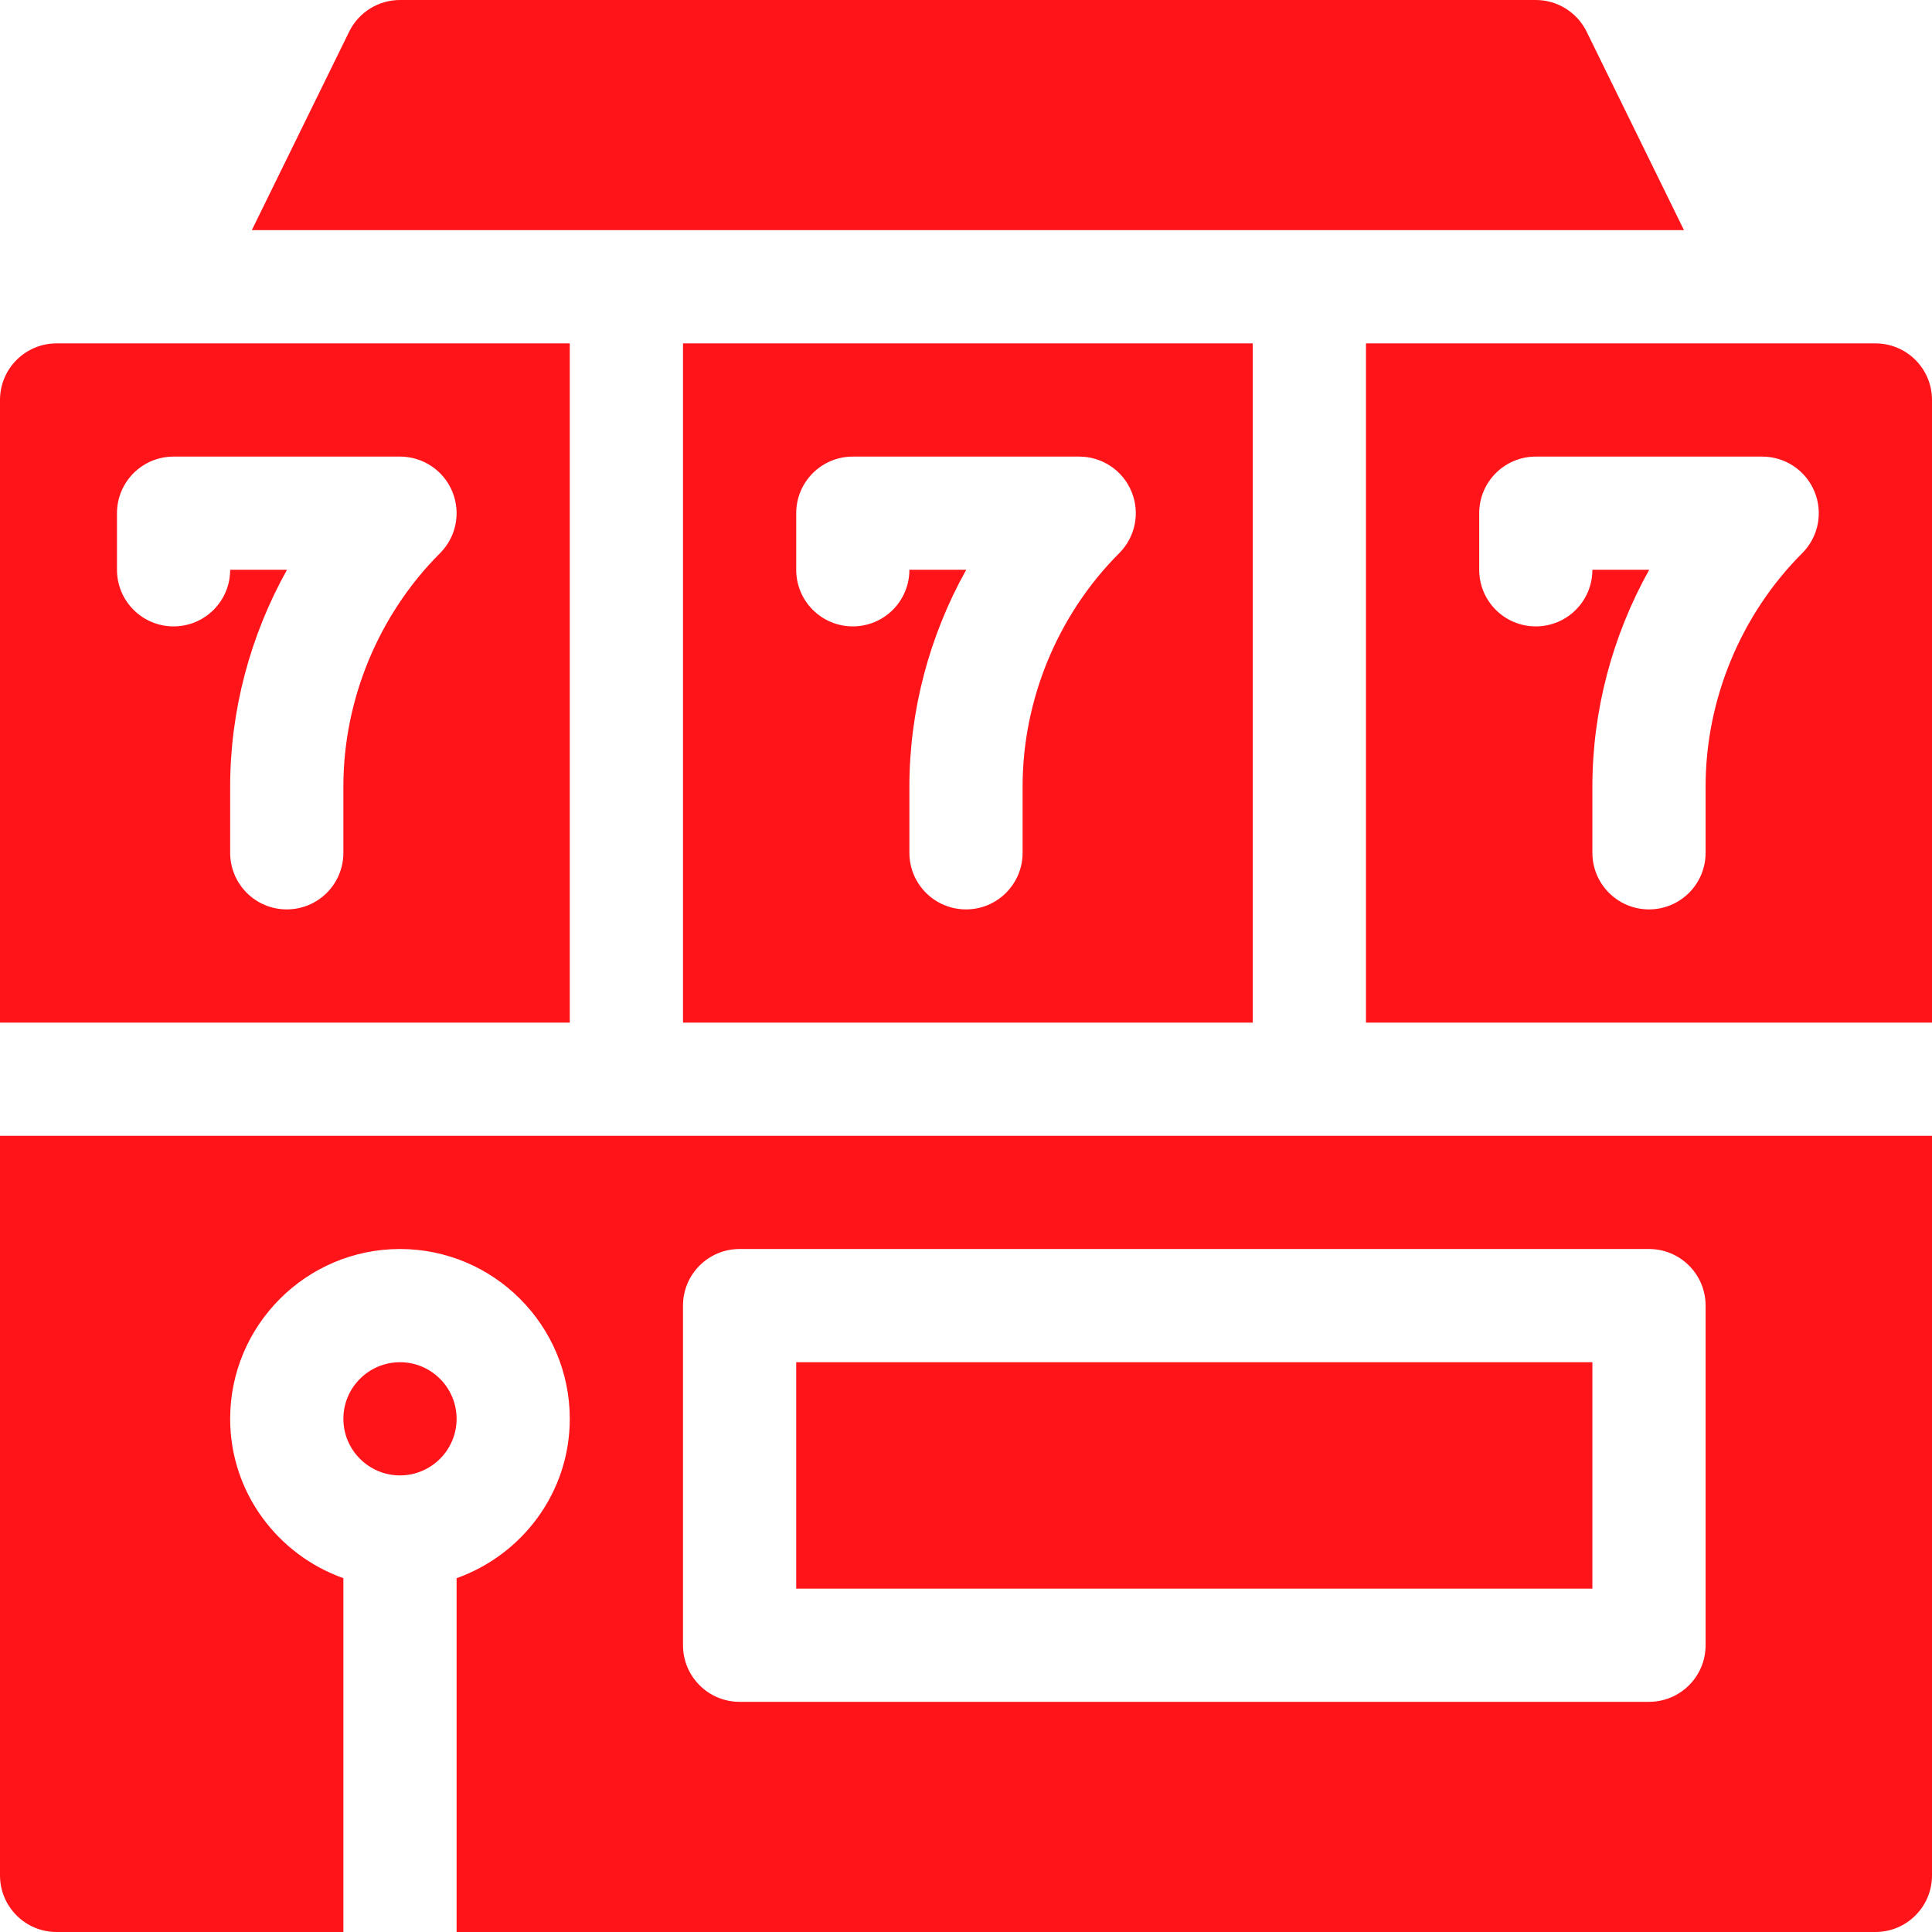 <svg width="60" height="60" viewBox="0 0 60 60" fill="none" xmlns="http://www.w3.org/2000/svg">
<g clip-path="url(#clip0_23_106)">
<path d="M49.268 0.971C48.969 0.376 48.361 0 47.695 0H12.422C11.756 0 11.148 0.376 10.85 0.971L7.82 7.148H52.298L49.268 0.971Z" fill="#FF141A"/>
<path d="M58.242 10.664H42.422V31.758H60V12.422C60 11.45 59.214 10.664 58.242 10.664ZM55.969 17.18C54.062 19.087 52.969 21.728 52.969 24.424V26.484C52.969 27.456 52.182 28.242 51.211 28.242C50.24 28.242 49.453 27.456 49.453 26.484V24.424C49.453 22.066 50.076 19.738 51.218 17.695H49.453C49.453 18.667 48.667 19.453 47.695 19.453C46.724 19.453 45.938 18.667 45.938 17.695V15.938C45.938 14.966 46.724 14.18 47.695 14.18H54.727C55.437 14.18 56.079 14.607 56.35 15.265C56.623 15.922 56.472 16.677 55.969 17.18Z" fill="#FF141A"/>
<path d="M17.695 10.664H1.758C0.786 10.664 0 11.45 0 12.422V31.758H17.695V10.664ZM13.665 17.18C11.758 19.087 10.664 21.728 10.664 24.424V26.484C10.664 27.456 9.878 28.242 8.906 28.242C7.935 28.242 7.148 27.456 7.148 26.484V24.424C7.148 22.066 7.771 19.738 8.913 17.695H7.148C7.148 18.667 6.362 19.453 5.391 19.453C4.419 19.453 3.633 18.667 3.633 17.695V15.938C3.633 14.966 4.419 14.18 5.391 14.18H12.422C13.132 14.18 13.775 14.607 14.046 15.265C14.319 15.922 14.168 16.677 13.665 17.18Z" fill="#FF141A"/>
<path d="M38.906 31.758V10.664H21.211V31.758H38.906ZM24.727 15.938C24.727 14.966 25.513 14.18 26.484 14.18H33.516C34.226 14.18 34.868 14.607 35.139 15.265C35.413 15.922 35.261 16.677 34.758 17.18C32.851 19.087 31.758 21.728 31.758 24.424V26.484C31.758 27.456 30.971 28.242 30 28.242C29.029 28.242 28.242 27.456 28.242 26.484V24.424C28.242 22.066 28.865 19.738 30.007 17.695H28.242C28.242 18.667 27.456 19.453 26.484 19.453C25.513 19.453 24.727 18.667 24.727 17.695V15.938Z" fill="#FF141A"/>
<path d="M24.727 42.305H49.453V49.336H24.727V42.305Z" fill="#FF141A"/>
<path d="M0 58.242C0 59.214 0.786 60 1.758 60H10.664V49.012C8.622 48.284 7.148 46.351 7.148 44.062C7.148 41.155 9.514 38.789 12.422 38.789C15.33 38.789 17.695 41.155 17.695 44.062C17.695 46.351 16.221 48.284 14.18 49.012V60H58.242C59.214 60 60 59.214 60 58.242V35.273H0V58.242ZM21.211 40.547C21.211 39.575 21.997 38.789 22.969 38.789H51.211C52.182 38.789 52.969 39.575 52.969 40.547V51.094C52.969 52.065 52.182 52.852 51.211 52.852H22.969C21.997 52.852 21.211 52.065 21.211 51.094V40.547Z" fill="#FF141A"/>
<path d="M14.18 44.062C14.18 43.093 13.392 42.305 12.422 42.305C11.452 42.305 10.664 43.093 10.664 44.062C10.664 45.032 11.452 45.82 12.422 45.82C13.392 45.82 14.18 45.032 14.18 44.062Z" fill="#FF141A"/>
</g>
<defs>
<clipPath id="clip0_23_106">
<rect width="60" height="60" fill="white"/>
</clipPath>
</defs>
</svg>

